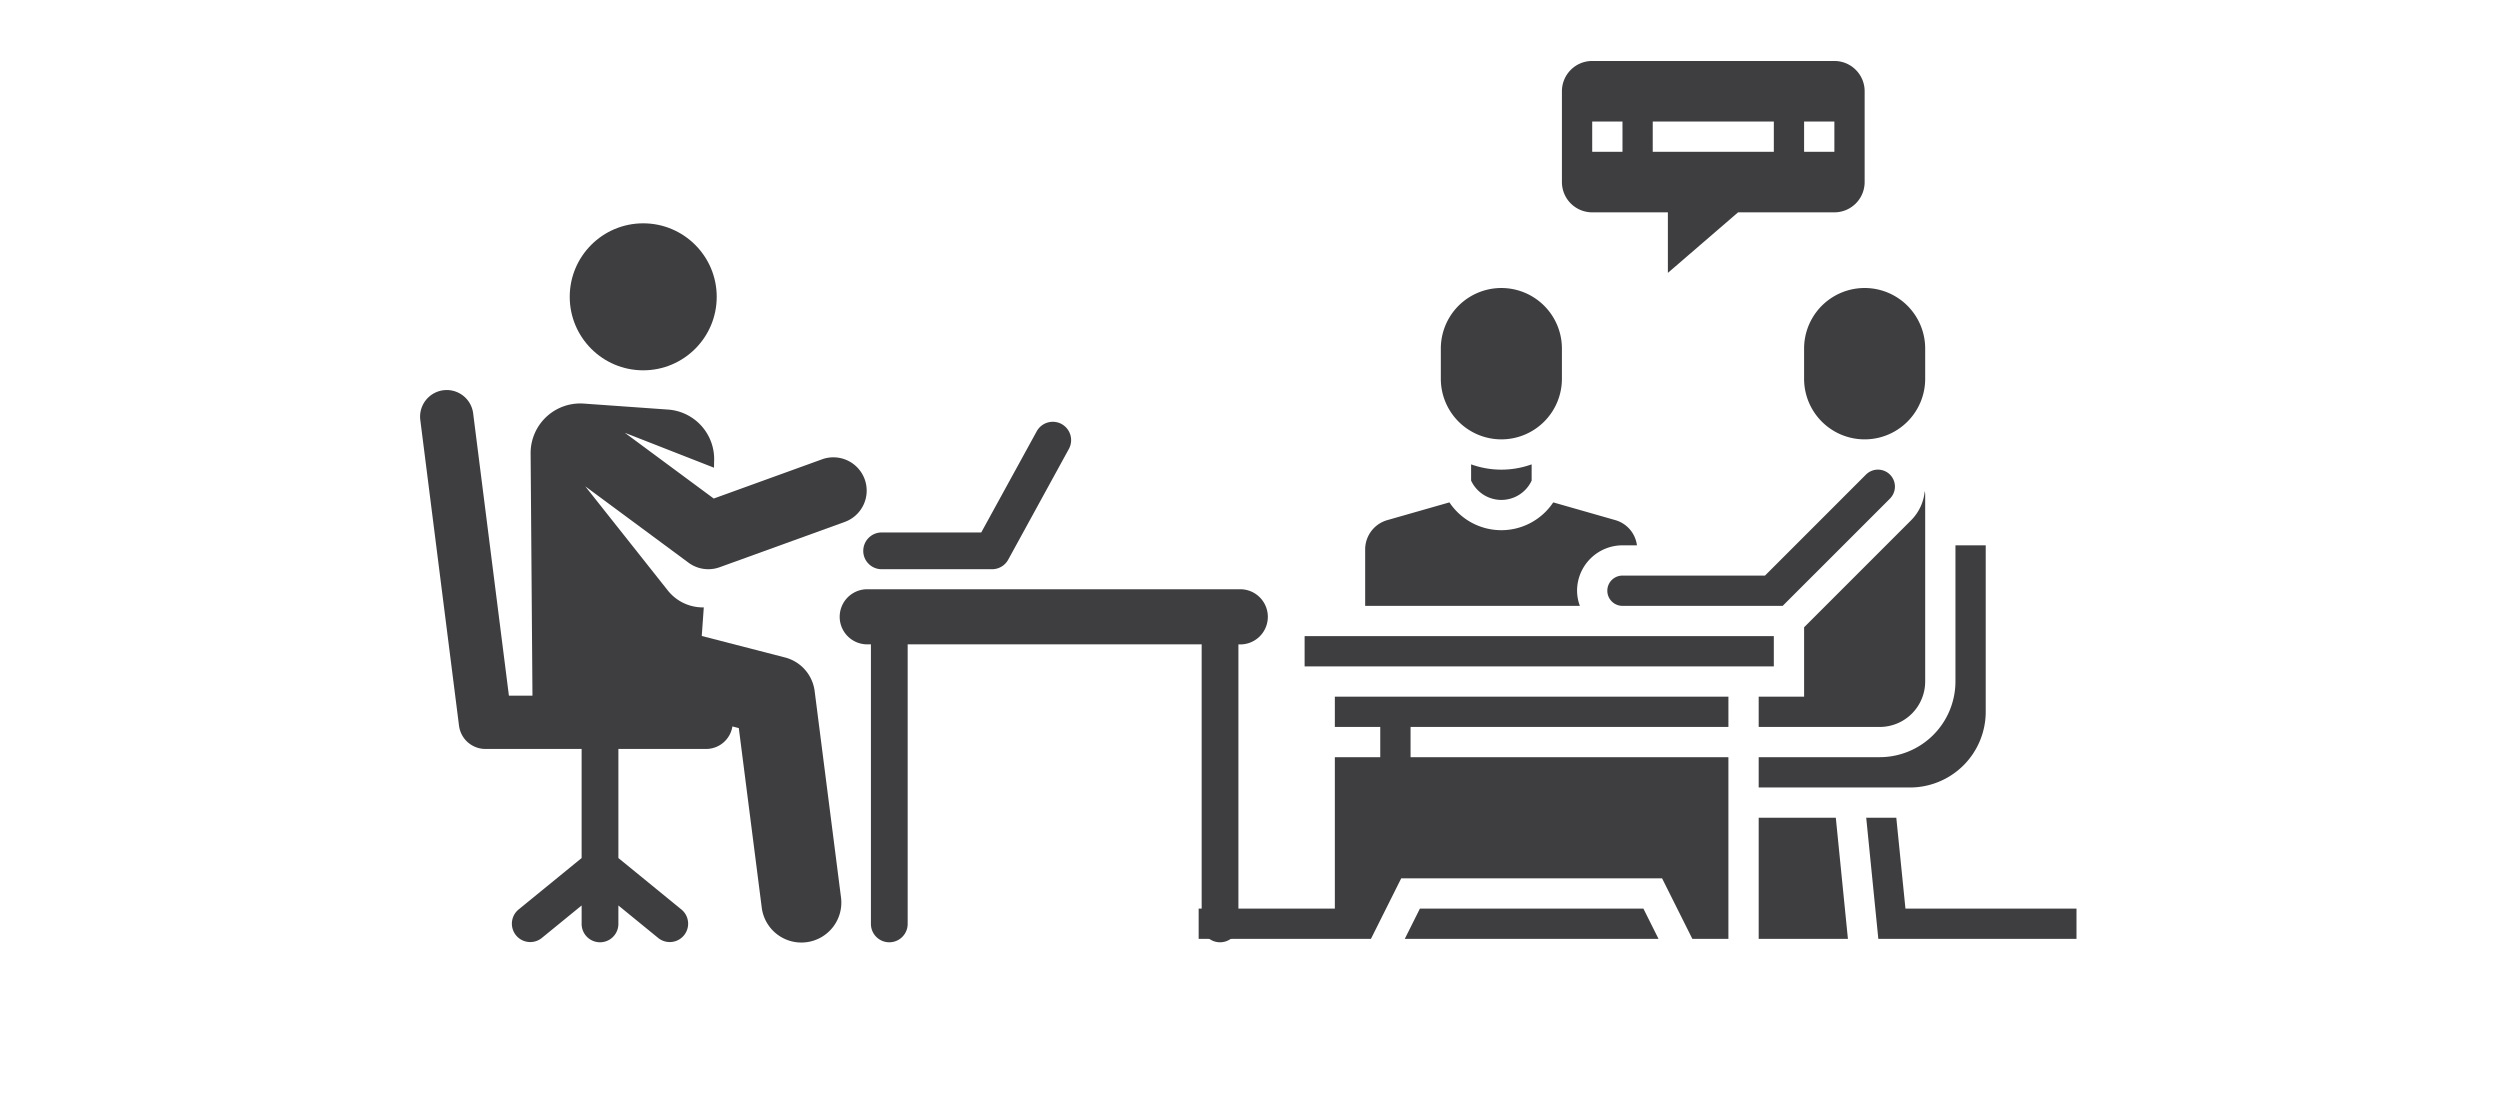<svg height="108" viewBox="0 0 246 108" width="246" xmlns="http://www.w3.org/2000/svg"><path d="m0 0h246v108h-246z" fill="#fff"/><g fill="#3e3d40"><path d="m43.754 148.182a3.277 3.277 0 0 0 -4.2-1.965l-10.654 3.858-8.745-6.468 8.771 3.434.01-.609a4.884 4.884 0 0 0 -4.532-5.111l-8.292-.589a4.885 4.885 0 0 0 -5.231 4.91l.181 23.831h-2.317l-3.523-27.815a2.621 2.621 0 0 0 -5.2.659l3.813 30.108a2.621 2.621 0 0 0 2.6 2.292h9.465v10.733l-6.226 5.083a1.808 1.808 0 0 0 2.287 2.8l3.94-3.216v1.815a1.808 1.808 0 1 0 3.616 0v-1.815l3.94 3.216a1.808 1.808 0 0 0 2.287-2.8l-6.226-5.083v-10.734h8.631a2.62 2.62 0 0 0 2.587-2.216l.63.163 2.255 17.645a3.932 3.932 0 1 0 7.8-1l-2.592-20.287a3.931 3.931 0 0 0 -2.917-3.308l-8.191-2.113.2-2.813a4.4 4.4 0 0 1 -3.533-1.656l-8.128-10.257 10.157 7.513a3.278 3.278 0 0 0 3.064.447l12.308-4.456a3.276 3.276 0 0 0 1.965-4.196z" transform="translate(41.332 -101.019)"/><ellipse cx="63.293" cy="29.207" rx="7.232" ry="7.232"/><path d="m292.845 259.883h-36.7a2.712 2.712 0 0 0 0 5.424h.362v27.508a1.808 1.808 0 1 0 3.616 0v-27.508h28.929v27.508a1.808 1.808 0 1 0 3.616 0v-27.508a2.715 2.715 0 1 0 .181-5.424z" transform="translate(-170.808 -201.902)"/><path d="m287.211 158.972a1.808 1.808 0 0 0 -2.454.717l-5.457 9.951h-9.8a1.808 1.808 0 0 0 -1.808 1.808v.081a1.807 1.807 0 0 0 1.8 1.727h10.875a1.808 1.808 0 0 0 1.586-.939l5.967-10.89a1.808 1.808 0 0 0 -.709-2.455z" transform="translate(-182.746 -117.245)"/><path d="m194.979 14.894h7.447v5.957l6.908-5.957h9.475a2.978 2.978 0 0 0 2.979-2.979v-8.936a2.978 2.978 0 0 0 -2.98-2.979h-23.83a2.978 2.978 0 0 0 -2.978 2.979v8.936a2.978 2.978 0 0 0 2.979 2.979zm20.851-8.937h2.979v2.979h-2.979zm-14.893 0h11.915v2.979h-11.916zm-5.957 0h2.979v2.979h-2.979zm0 0" transform="translate(-38.307 6)"/><path d="m296 400v11.915h8.78l-1.191-11.915zm0 0" transform="translate(-122.945 -319.532)"/><path d="m296 276.851v2.979h14.893a7.456 7.456 0 0 0 7.447-7.447v-16.383h-2.979v13.4a7.456 7.456 0 0 1 -7.447 7.447zm0 0" transform="translate(-122.945 -202.341)"/><path d="m13.4 338.979h4.468v2.979h-4.468v14.894h-13.4v2.979h16.952l2.979-5.957h25.669l2.979 5.957h3.547v-17.874h-31.275v-2.979h31.276v-2.978h-38.727zm0 0" transform="translate(117.949 -267.447)"/><path d="m244.3 217.67a1.67 1.67 0 0 0 -2.851-1.181l-9.937 9.937h-14.023a1.489 1.489 0 0 0 0 2.979h15.766l10.553-10.553a1.681 1.681 0 0 0 .492-1.182zm0 0" transform="translate(-57.839 -169.788)"/><path d="m320 125.957v2.979a5.957 5.957 0 0 0 11.915 0v-2.979a5.957 5.957 0 1 0 -11.915 0zm0 0" transform="translate(-142.477 -91.66)"/><path d="m296 250.5h11.915a4.474 4.474 0 0 0 4.468-4.468v-18.441a2.393 2.393 0 0 0 -.043-.31 4.662 4.662 0 0 1 -1.318 2.857l-10.553 10.553v6.83h-4.469zm0 0" transform="translate(-122.945 -178.968)"/><path d="m110.434 448-1.489 2.979h24.967l-1.489-2.979zm0 0" transform="translate(29.286 -358.596)"/><path d="m56 304h46.17v2.979h-46.17zm0 0" transform="translate(72.374 -241.405)"/><path d="m108.851 241.992a4.474 4.474 0 0 1 4.468-4.468h1.424a2.968 2.968 0 0 0 -2.1-2.473l-6.136-1.753a6.136 6.136 0 0 1 -10.216 0l-6.136 1.753a3 3 0 0 0 -2.155 2.864v5.565h21.125a4.406 4.406 0 0 1 -.274-1.489zm0 0" transform="translate(46.332 -183.864)"/><path d="m133.957 134.894a5.963 5.963 0 0 0 5.957-5.957v-2.979a5.957 5.957 0 1 0 -11.915 0v2.979a5.963 5.963 0 0 0 5.958 5.957zm0 0" transform="translate(13.778 -91.66)"/><path d="m144 213.2v1.6a3.285 3.285 0 0 0 5.957 0v-1.6a8.769 8.769 0 0 1 -5.957 0zm0 0" transform="translate(.757 -167.508)"/><path d="m356.7 408.936-.9-8.936h-2.96l1.191 11.915h19.5v-2.979zm0 0" transform="translate(-169.204 -319.532)"/></g></svg>